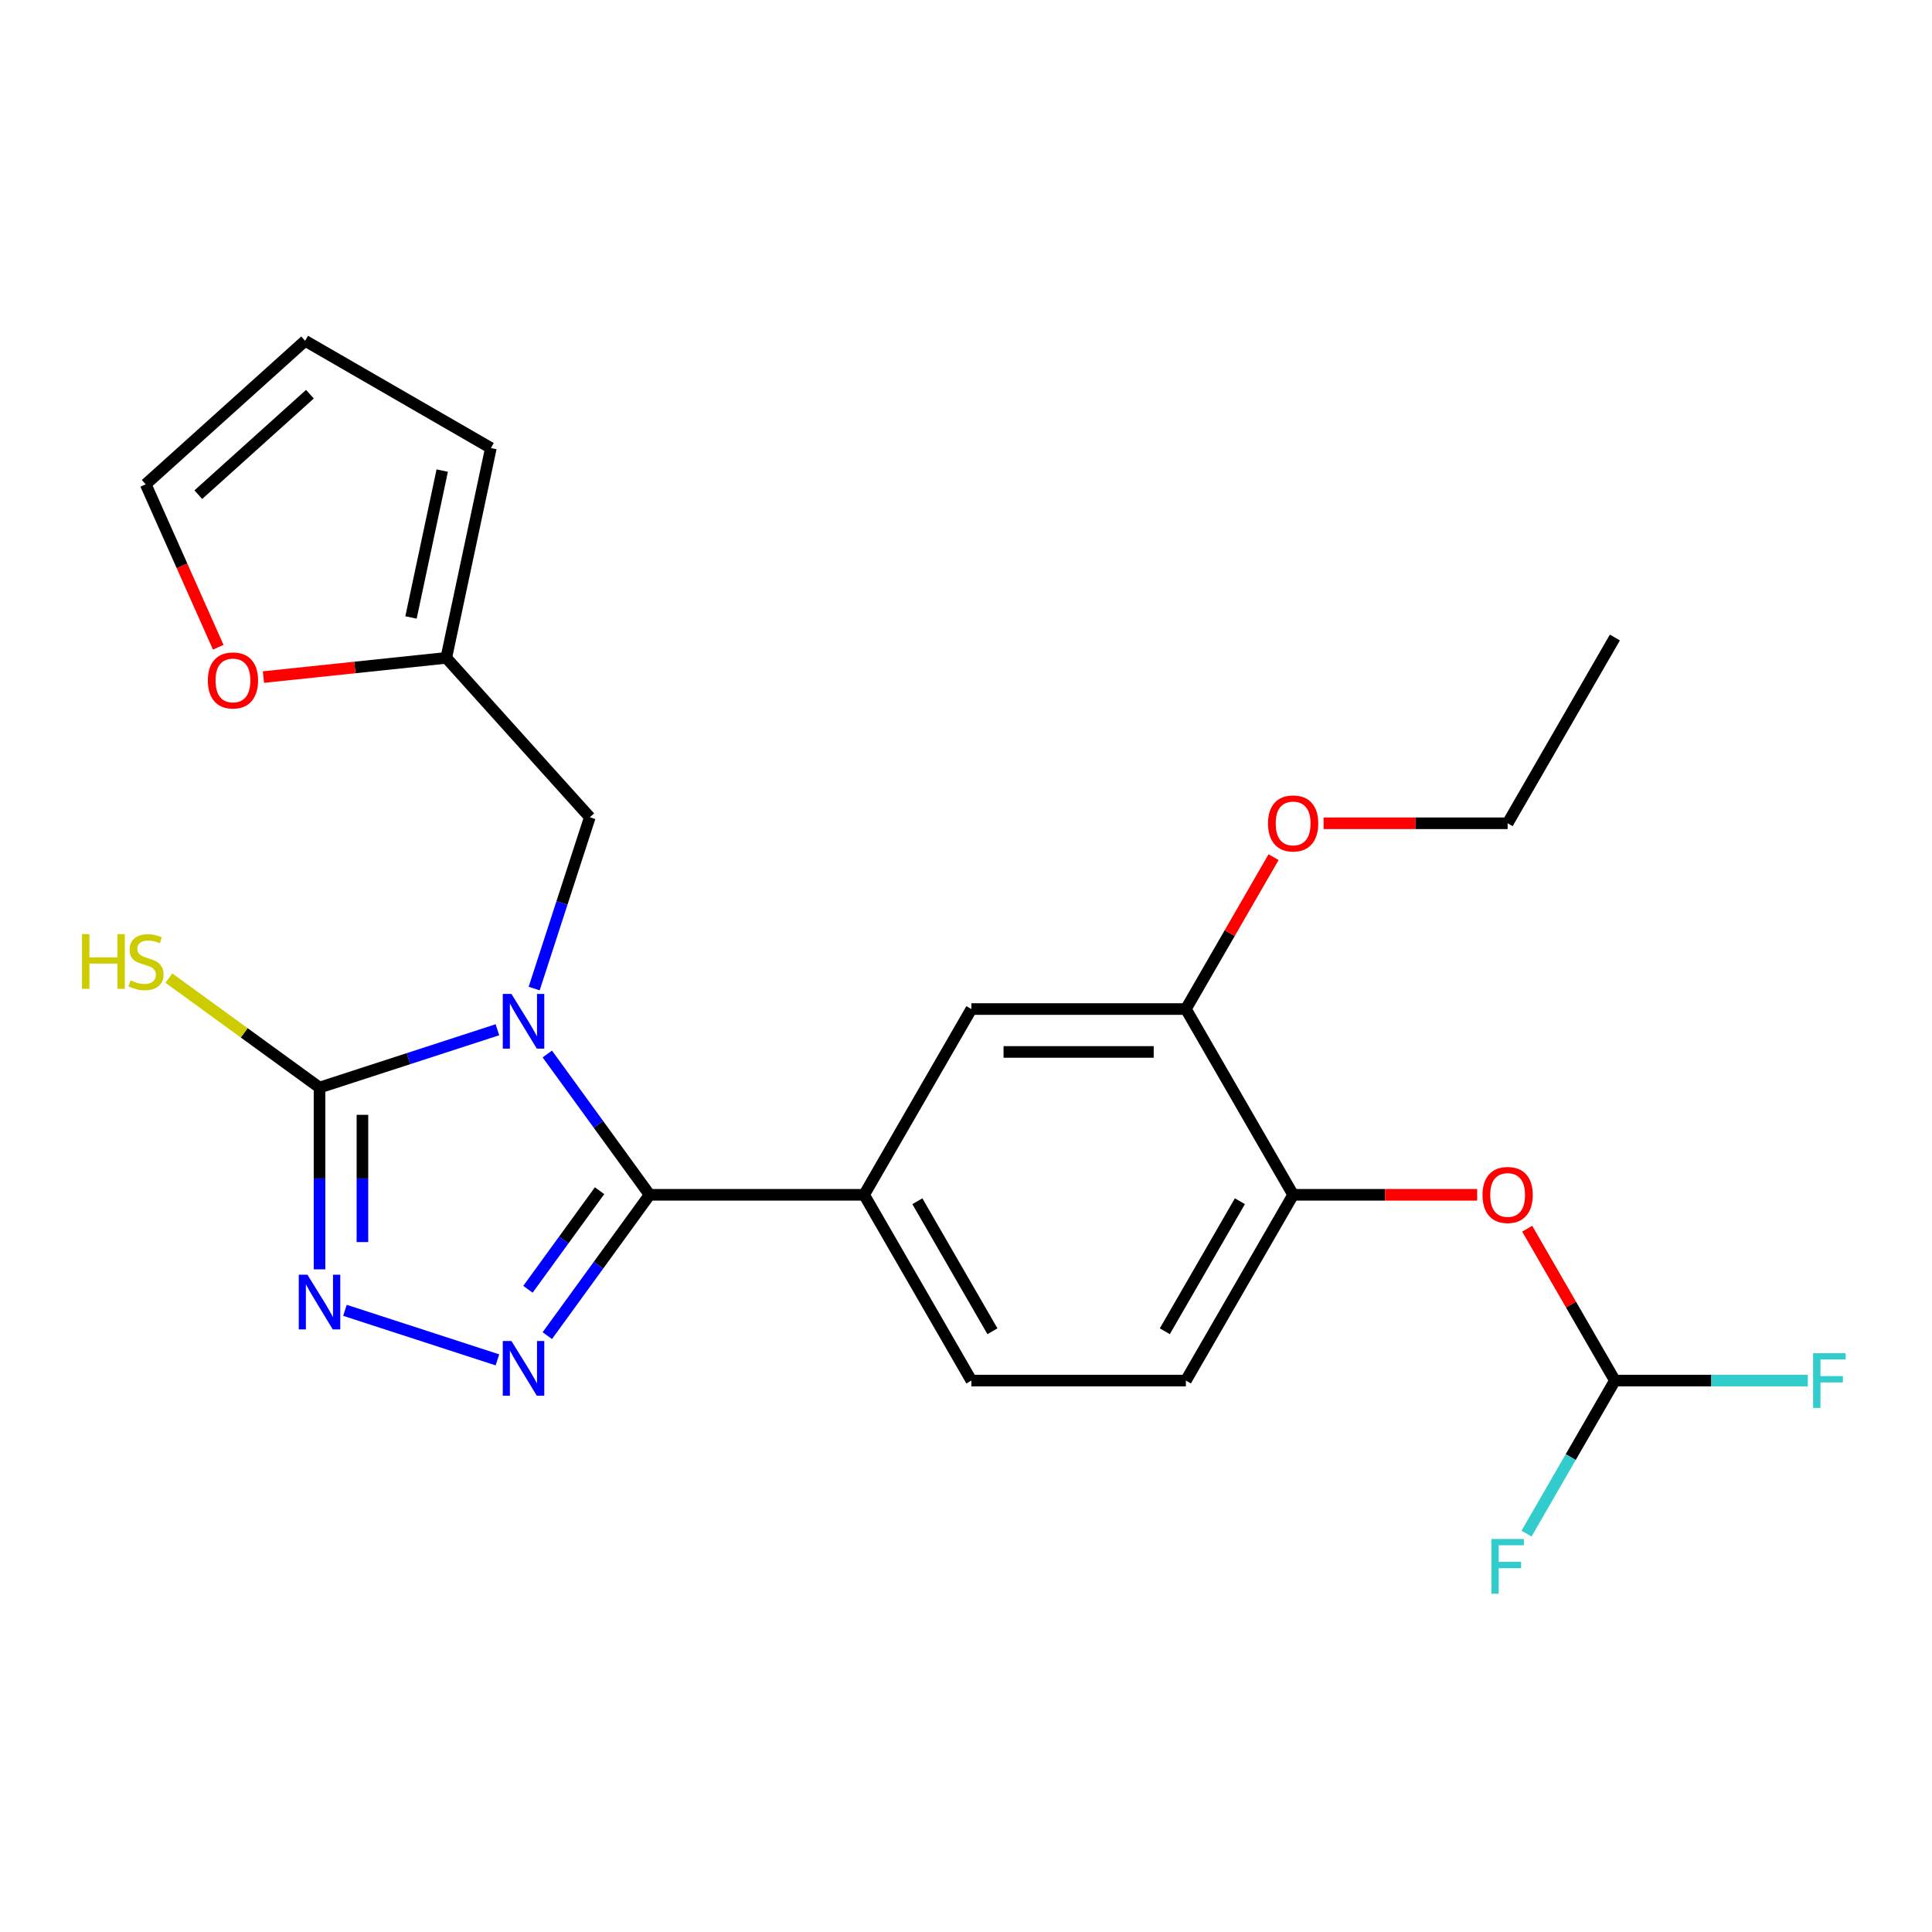 <?xml version='1.0' encoding='iso-8859-1'?>
<svg version='1.1' baseProfile='full'
              xmlns='http://www.w3.org/2000/svg'
                      xmlns:rdkit='http://www.rdkit.org/xml'
                      xmlns:xlink='http://www.w3.org/1999/xlink'
                  xml:space='preserve'
width='1000px' height='1000px' viewBox='0 0 1000 1000'>
<!-- END OF HEADER -->
<rect style='opacity:1.0;fill:#FFFFFF;stroke:none' width='1000' height='1000' x='0' y='0'> </rect>
<path class='bond-0' d='M 283.283,545.545 L 309.761,581.988' style='fill:none;fill-rule:evenodd;stroke:#0000FF;stroke-width:6px;stroke-linecap:butt;stroke-linejoin:miter;stroke-opacity:1' />
<path class='bond-0' d='M 309.761,581.988 L 336.239,618.432' style='fill:none;fill-rule:evenodd;stroke:#000000;stroke-width:6px;stroke-linecap:butt;stroke-linejoin:miter;stroke-opacity:1' />
<path class='bond-2' d='M 257.463,533 L 211.424,547.959' style='fill:none;fill-rule:evenodd;stroke:#0000FF;stroke-width:6px;stroke-linecap:butt;stroke-linejoin:miter;stroke-opacity:1' />
<path class='bond-2' d='M 211.424,547.959 L 165.385,562.918' style='fill:none;fill-rule:evenodd;stroke:#000000;stroke-width:6px;stroke-linecap:butt;stroke-linejoin:miter;stroke-opacity:1' />
<path class='bond-5' d='M 276.481,511.673 L 290.885,467.344' style='fill:none;fill-rule:evenodd;stroke:#0000FF;stroke-width:6px;stroke-linecap:butt;stroke-linejoin:miter;stroke-opacity:1' />
<path class='bond-5' d='M 290.885,467.344 L 305.288,423.015' style='fill:none;fill-rule:evenodd;stroke:#000000;stroke-width:6px;stroke-linecap:butt;stroke-linejoin:miter;stroke-opacity:1' />
<path class='bond-1' d='M 336.239,618.432 L 309.761,654.876' style='fill:none;fill-rule:evenodd;stroke:#000000;stroke-width:6px;stroke-linecap:butt;stroke-linejoin:miter;stroke-opacity:1' />
<path class='bond-1' d='M 309.761,654.876 L 283.283,691.32' style='fill:none;fill-rule:evenodd;stroke:#0000FF;stroke-width:6px;stroke-linecap:butt;stroke-linejoin:miter;stroke-opacity:1' />
<path class='bond-1' d='M 310.331,616.313 L 291.796,641.824' style='fill:none;fill-rule:evenodd;stroke:#000000;stroke-width:6px;stroke-linecap:butt;stroke-linejoin:miter;stroke-opacity:1' />
<path class='bond-1' d='M 291.796,641.824 L 273.262,667.335' style='fill:none;fill-rule:evenodd;stroke:#0000FF;stroke-width:6px;stroke-linecap:butt;stroke-linejoin:miter;stroke-opacity:1' />
<path class='bond-4' d='M 336.239,618.432 L 447.267,618.432' style='fill:none;fill-rule:evenodd;stroke:#000000;stroke-width:6px;stroke-linecap:butt;stroke-linejoin:miter;stroke-opacity:1' />
<path class='bond-24' d='M 257.463,703.864 L 178.545,678.222' style='fill:none;fill-rule:evenodd;stroke:#0000FF;stroke-width:6px;stroke-linecap:butt;stroke-linejoin:miter;stroke-opacity:1' />
<path class='bond-3' d='M 165.385,562.918 L 165.385,609.964' style='fill:none;fill-rule:evenodd;stroke:#000000;stroke-width:6px;stroke-linecap:butt;stroke-linejoin:miter;stroke-opacity:1' />
<path class='bond-3' d='M 165.385,609.964 L 165.385,657.01' style='fill:none;fill-rule:evenodd;stroke:#0000FF;stroke-width:6px;stroke-linecap:butt;stroke-linejoin:miter;stroke-opacity:1' />
<path class='bond-3' d='M 187.59,577.032 L 187.59,609.964' style='fill:none;fill-rule:evenodd;stroke:#000000;stroke-width:6px;stroke-linecap:butt;stroke-linejoin:miter;stroke-opacity:1' />
<path class='bond-3' d='M 187.59,609.964 L 187.59,642.897' style='fill:none;fill-rule:evenodd;stroke:#0000FF;stroke-width:6px;stroke-linecap:butt;stroke-linejoin:miter;stroke-opacity:1' />
<path class='bond-13' d='M 165.385,562.918 L 126.401,534.595' style='fill:none;fill-rule:evenodd;stroke:#000000;stroke-width:6px;stroke-linecap:butt;stroke-linejoin:miter;stroke-opacity:1' />
<path class='bond-13' d='M 126.401,534.595 L 87.417,506.272' style='fill:none;fill-rule:evenodd;stroke:#CCCC00;stroke-width:6px;stroke-linecap:butt;stroke-linejoin:miter;stroke-opacity:1' />
<path class='bond-7' d='M 447.267,618.432 L 502.781,522.279' style='fill:none;fill-rule:evenodd;stroke:#000000;stroke-width:6px;stroke-linecap:butt;stroke-linejoin:miter;stroke-opacity:1' />
<path class='bond-14' d='M 447.267,618.432 L 502.781,714.585' style='fill:none;fill-rule:evenodd;stroke:#000000;stroke-width:6px;stroke-linecap:butt;stroke-linejoin:miter;stroke-opacity:1' />
<path class='bond-14' d='M 474.824,621.752 L 513.684,689.059' style='fill:none;fill-rule:evenodd;stroke:#000000;stroke-width:6px;stroke-linecap:butt;stroke-linejoin:miter;stroke-opacity:1' />
<path class='bond-9' d='M 305.288,423.015 L 230.996,340.506' style='fill:none;fill-rule:evenodd;stroke:#000000;stroke-width:6px;stroke-linecap:butt;stroke-linejoin:miter;stroke-opacity:1' />
<path class='bond-6' d='M 669.322,618.432 L 613.808,714.585' style='fill:none;fill-rule:evenodd;stroke:#000000;stroke-width:6px;stroke-linecap:butt;stroke-linejoin:miter;stroke-opacity:1' />
<path class='bond-6' d='M 641.764,621.752 L 602.905,689.059' style='fill:none;fill-rule:evenodd;stroke:#000000;stroke-width:6px;stroke-linecap:butt;stroke-linejoin:miter;stroke-opacity:1' />
<path class='bond-10' d='M 669.322,618.432 L 716.948,618.432' style='fill:none;fill-rule:evenodd;stroke:#000000;stroke-width:6px;stroke-linecap:butt;stroke-linejoin:miter;stroke-opacity:1' />
<path class='bond-10' d='M 716.948,618.432 L 764.574,618.432' style='fill:none;fill-rule:evenodd;stroke:#FF0000;stroke-width:6px;stroke-linecap:butt;stroke-linejoin:miter;stroke-opacity:1' />
<path class='bond-26' d='M 669.322,618.432 L 613.808,522.279' style='fill:none;fill-rule:evenodd;stroke:#000000;stroke-width:6px;stroke-linecap:butt;stroke-linejoin:miter;stroke-opacity:1' />
<path class='bond-8' d='M 502.781,522.279 L 613.808,522.279' style='fill:none;fill-rule:evenodd;stroke:#000000;stroke-width:6px;stroke-linecap:butt;stroke-linejoin:miter;stroke-opacity:1' />
<path class='bond-8' d='M 519.435,544.485 L 597.154,544.485' style='fill:none;fill-rule:evenodd;stroke:#000000;stroke-width:6px;stroke-linecap:butt;stroke-linejoin:miter;stroke-opacity:1' />
<path class='bond-21' d='M 613.808,522.279 L 636.503,482.971' style='fill:none;fill-rule:evenodd;stroke:#000000;stroke-width:6px;stroke-linecap:butt;stroke-linejoin:miter;stroke-opacity:1' />
<path class='bond-21' d='M 636.503,482.971 L 659.198,443.662' style='fill:none;fill-rule:evenodd;stroke:#FF0000;stroke-width:6px;stroke-linecap:butt;stroke-linejoin:miter;stroke-opacity:1' />
<path class='bond-12' d='M 230.996,340.506 L 183.674,345.479' style='fill:none;fill-rule:evenodd;stroke:#000000;stroke-width:6px;stroke-linecap:butt;stroke-linejoin:miter;stroke-opacity:1' />
<path class='bond-12' d='M 183.674,345.479 L 136.352,350.453' style='fill:none;fill-rule:evenodd;stroke:#FF0000;stroke-width:6px;stroke-linecap:butt;stroke-linejoin:miter;stroke-opacity:1' />
<path class='bond-15' d='M 230.996,340.506 L 254.08,231.904' style='fill:none;fill-rule:evenodd;stroke:#000000;stroke-width:6px;stroke-linecap:butt;stroke-linejoin:miter;stroke-opacity:1' />
<path class='bond-15' d='M 212.738,319.599 L 228.897,243.578' style='fill:none;fill-rule:evenodd;stroke:#000000;stroke-width:6px;stroke-linecap:butt;stroke-linejoin:miter;stroke-opacity:1' />
<path class='bond-11' d='M 790.474,635.968 L 813.169,675.276' style='fill:none;fill-rule:evenodd;stroke:#FF0000;stroke-width:6px;stroke-linecap:butt;stroke-linejoin:miter;stroke-opacity:1' />
<path class='bond-11' d='M 813.169,675.276 L 835.864,714.585' style='fill:none;fill-rule:evenodd;stroke:#000000;stroke-width:6px;stroke-linecap:butt;stroke-linejoin:miter;stroke-opacity:1' />
<path class='bond-19' d='M 835.864,714.585 L 885.78,714.585' style='fill:none;fill-rule:evenodd;stroke:#000000;stroke-width:6px;stroke-linecap:butt;stroke-linejoin:miter;stroke-opacity:1' />
<path class='bond-19' d='M 885.78,714.585 L 935.696,714.585' style='fill:none;fill-rule:evenodd;stroke:#33CCCC;stroke-width:6px;stroke-linecap:butt;stroke-linejoin:miter;stroke-opacity:1' />
<path class='bond-20' d='M 835.864,714.585 L 812.996,754.194' style='fill:none;fill-rule:evenodd;stroke:#000000;stroke-width:6px;stroke-linecap:butt;stroke-linejoin:miter;stroke-opacity:1' />
<path class='bond-20' d='M 812.996,754.194 L 790.128,793.802' style='fill:none;fill-rule:evenodd;stroke:#33CCCC;stroke-width:6px;stroke-linecap:butt;stroke-linejoin:miter;stroke-opacity:1' />
<path class='bond-16' d='M 112.965,335.015 L 94.191,292.849' style='fill:none;fill-rule:evenodd;stroke:#FF0000;stroke-width:6px;stroke-linecap:butt;stroke-linejoin:miter;stroke-opacity:1' />
<path class='bond-16' d='M 94.191,292.849 L 75.417,250.682' style='fill:none;fill-rule:evenodd;stroke:#000000;stroke-width:6px;stroke-linecap:butt;stroke-linejoin:miter;stroke-opacity:1' />
<path class='bond-17' d='M 502.781,714.585 L 613.808,714.585' style='fill:none;fill-rule:evenodd;stroke:#000000;stroke-width:6px;stroke-linecap:butt;stroke-linejoin:miter;stroke-opacity:1' />
<path class='bond-18' d='M 254.08,231.904 L 157.927,176.39' style='fill:none;fill-rule:evenodd;stroke:#000000;stroke-width:6px;stroke-linecap:butt;stroke-linejoin:miter;stroke-opacity:1' />
<path class='bond-25' d='M 75.417,250.682 L 157.927,176.39' style='fill:none;fill-rule:evenodd;stroke:#000000;stroke-width:6px;stroke-linecap:butt;stroke-linejoin:miter;stroke-opacity:1' />
<path class='bond-25' d='M 102.652,256.04 L 160.409,204.036' style='fill:none;fill-rule:evenodd;stroke:#000000;stroke-width:6px;stroke-linecap:butt;stroke-linejoin:miter;stroke-opacity:1' />
<path class='bond-22' d='M 685.098,426.127 L 732.724,426.127' style='fill:none;fill-rule:evenodd;stroke:#FF0000;stroke-width:6px;stroke-linecap:butt;stroke-linejoin:miter;stroke-opacity:1' />
<path class='bond-22' d='M 732.724,426.127 L 780.35,426.127' style='fill:none;fill-rule:evenodd;stroke:#000000;stroke-width:6px;stroke-linecap:butt;stroke-linejoin:miter;stroke-opacity:1' />
<path class='bond-23' d='M 780.35,426.127 L 835.864,329.974' style='fill:none;fill-rule:evenodd;stroke:#000000;stroke-width:6px;stroke-linecap:butt;stroke-linejoin:miter;stroke-opacity:1' />
<path  class='atom-0' d='M 264.719 514.449
L 273.999 529.449
Q 274.919 530.929, 276.399 533.609
Q 277.879 536.289, 277.959 536.449
L 277.959 514.449
L 281.719 514.449
L 281.719 542.769
L 277.839 542.769
L 267.879 526.369
Q 266.719 524.449, 265.479 522.249
Q 264.279 520.049, 263.919 519.369
L 263.919 542.769
L 260.239 542.769
L 260.239 514.449
L 264.719 514.449
' fill='#0000FF'/>
<path  class='atom-2' d='M 264.719 694.096
L 273.999 709.096
Q 274.919 710.576, 276.399 713.256
Q 277.879 715.936, 277.959 716.096
L 277.959 694.096
L 281.719 694.096
L 281.719 722.416
L 277.839 722.416
L 267.879 706.016
Q 266.719 704.096, 265.479 701.896
Q 264.279 699.696, 263.919 699.016
L 263.919 722.416
L 260.239 722.416
L 260.239 694.096
L 264.719 694.096
' fill='#0000FF'/>
<path  class='atom-4' d='M 159.125 659.786
L 168.405 674.786
Q 169.325 676.266, 170.805 678.946
Q 172.285 681.626, 172.365 681.786
L 172.365 659.786
L 176.125 659.786
L 176.125 688.106
L 172.245 688.106
L 162.285 671.706
Q 161.125 669.786, 159.885 667.586
Q 158.685 665.386, 158.325 664.706
L 158.325 688.106
L 154.645 688.106
L 154.645 659.786
L 159.125 659.786
' fill='#0000FF'/>
<path  class='atom-11' d='M 767.35 618.512
Q 767.35 611.712, 770.71 607.912
Q 774.07 604.112, 780.35 604.112
Q 786.63 604.112, 789.99 607.912
Q 793.35 611.712, 793.35 618.512
Q 793.35 625.392, 789.95 629.312
Q 786.55 633.192, 780.35 633.192
Q 774.11 633.192, 770.71 629.312
Q 767.35 625.432, 767.35 618.512
M 780.35 629.992
Q 784.67 629.992, 786.99 627.112
Q 789.35 624.192, 789.35 618.512
Q 789.35 612.952, 786.99 610.152
Q 784.67 607.312, 780.35 607.312
Q 776.03 607.312, 773.67 610.112
Q 771.35 612.912, 771.35 618.512
Q 771.35 624.232, 773.67 627.112
Q 776.03 629.992, 780.35 629.992
' fill='#FF0000'/>
<path  class='atom-13' d='M 107.576 352.191
Q 107.576 345.391, 110.936 341.591
Q 114.296 337.791, 120.576 337.791
Q 126.856 337.791, 130.216 341.591
Q 133.576 345.391, 133.576 352.191
Q 133.576 359.071, 130.176 362.991
Q 126.776 366.871, 120.576 366.871
Q 114.336 366.871, 110.936 362.991
Q 107.576 359.111, 107.576 352.191
M 120.576 363.671
Q 124.896 363.671, 127.216 360.791
Q 129.576 357.871, 129.576 352.191
Q 129.576 346.631, 127.216 343.831
Q 124.896 340.991, 120.576 340.991
Q 116.256 340.991, 113.896 343.791
Q 111.576 346.591, 111.576 352.191
Q 111.576 357.911, 113.896 360.791
Q 116.256 363.671, 120.576 363.671
' fill='#FF0000'/>
<path  class='atom-14' d='M 42.442 483.498
L 46.282 483.498
L 46.282 495.538
L 60.762 495.538
L 60.762 483.498
L 64.602 483.498
L 64.602 511.818
L 60.762 511.818
L 60.762 498.738
L 46.282 498.738
L 46.282 511.818
L 42.442 511.818
L 42.442 483.498
' fill='#CCCC00'/>
<path  class='atom-14' d='M 67.562 507.418
Q 67.882 507.538, 69.202 508.098
Q 70.522 508.658, 71.962 509.018
Q 73.442 509.338, 74.882 509.338
Q 77.562 509.338, 79.122 508.058
Q 80.682 506.738, 80.682 504.458
Q 80.682 502.898, 79.882 501.938
Q 79.122 500.978, 77.922 500.458
Q 76.722 499.938, 74.722 499.338
Q 72.202 498.578, 70.682 497.858
Q 69.202 497.138, 68.122 495.618
Q 67.082 494.098, 67.082 491.538
Q 67.082 487.978, 69.482 485.778
Q 71.922 483.578, 76.722 483.578
Q 80.002 483.578, 83.722 485.138
L 82.802 488.218
Q 79.402 486.818, 76.842 486.818
Q 74.082 486.818, 72.562 487.978
Q 71.042 489.098, 71.082 491.058
Q 71.082 492.578, 71.842 493.498
Q 72.642 494.418, 73.762 494.938
Q 74.922 495.458, 76.842 496.058
Q 79.402 496.858, 80.922 497.658
Q 82.442 498.458, 83.522 500.098
Q 84.642 501.698, 84.642 504.458
Q 84.642 508.378, 82.002 510.498
Q 79.402 512.578, 75.042 512.578
Q 72.522 512.578, 70.602 512.018
Q 68.722 511.498, 66.482 510.578
L 67.562 507.418
' fill='#CCCC00'/>
<path  class='atom-20' d='M 938.471 700.425
L 955.311 700.425
L 955.311 703.665
L 942.271 703.665
L 942.271 712.265
L 953.871 712.265
L 953.871 715.545
L 942.271 715.545
L 942.271 728.745
L 938.471 728.745
L 938.471 700.425
' fill='#33CCCC'/>
<path  class='atom-21' d='M 771.93 796.578
L 788.77 796.578
L 788.77 799.818
L 775.73 799.818
L 775.73 808.418
L 787.33 808.418
L 787.33 811.698
L 775.73 811.698
L 775.73 824.898
L 771.93 824.898
L 771.93 796.578
' fill='#33CCCC'/>
<path  class='atom-22' d='M 656.322 426.207
Q 656.322 419.407, 659.682 415.607
Q 663.042 411.807, 669.322 411.807
Q 675.602 411.807, 678.962 415.607
Q 682.322 419.407, 682.322 426.207
Q 682.322 433.087, 678.922 437.007
Q 675.522 440.887, 669.322 440.887
Q 663.082 440.887, 659.682 437.007
Q 656.322 433.127, 656.322 426.207
M 669.322 437.687
Q 673.642 437.687, 675.962 434.807
Q 678.322 431.887, 678.322 426.207
Q 678.322 420.647, 675.962 417.847
Q 673.642 415.007, 669.322 415.007
Q 665.002 415.007, 662.642 417.807
Q 660.322 420.607, 660.322 426.207
Q 660.322 431.927, 662.642 434.807
Q 665.002 437.687, 669.322 437.687
' fill='#FF0000'/>
</svg>
